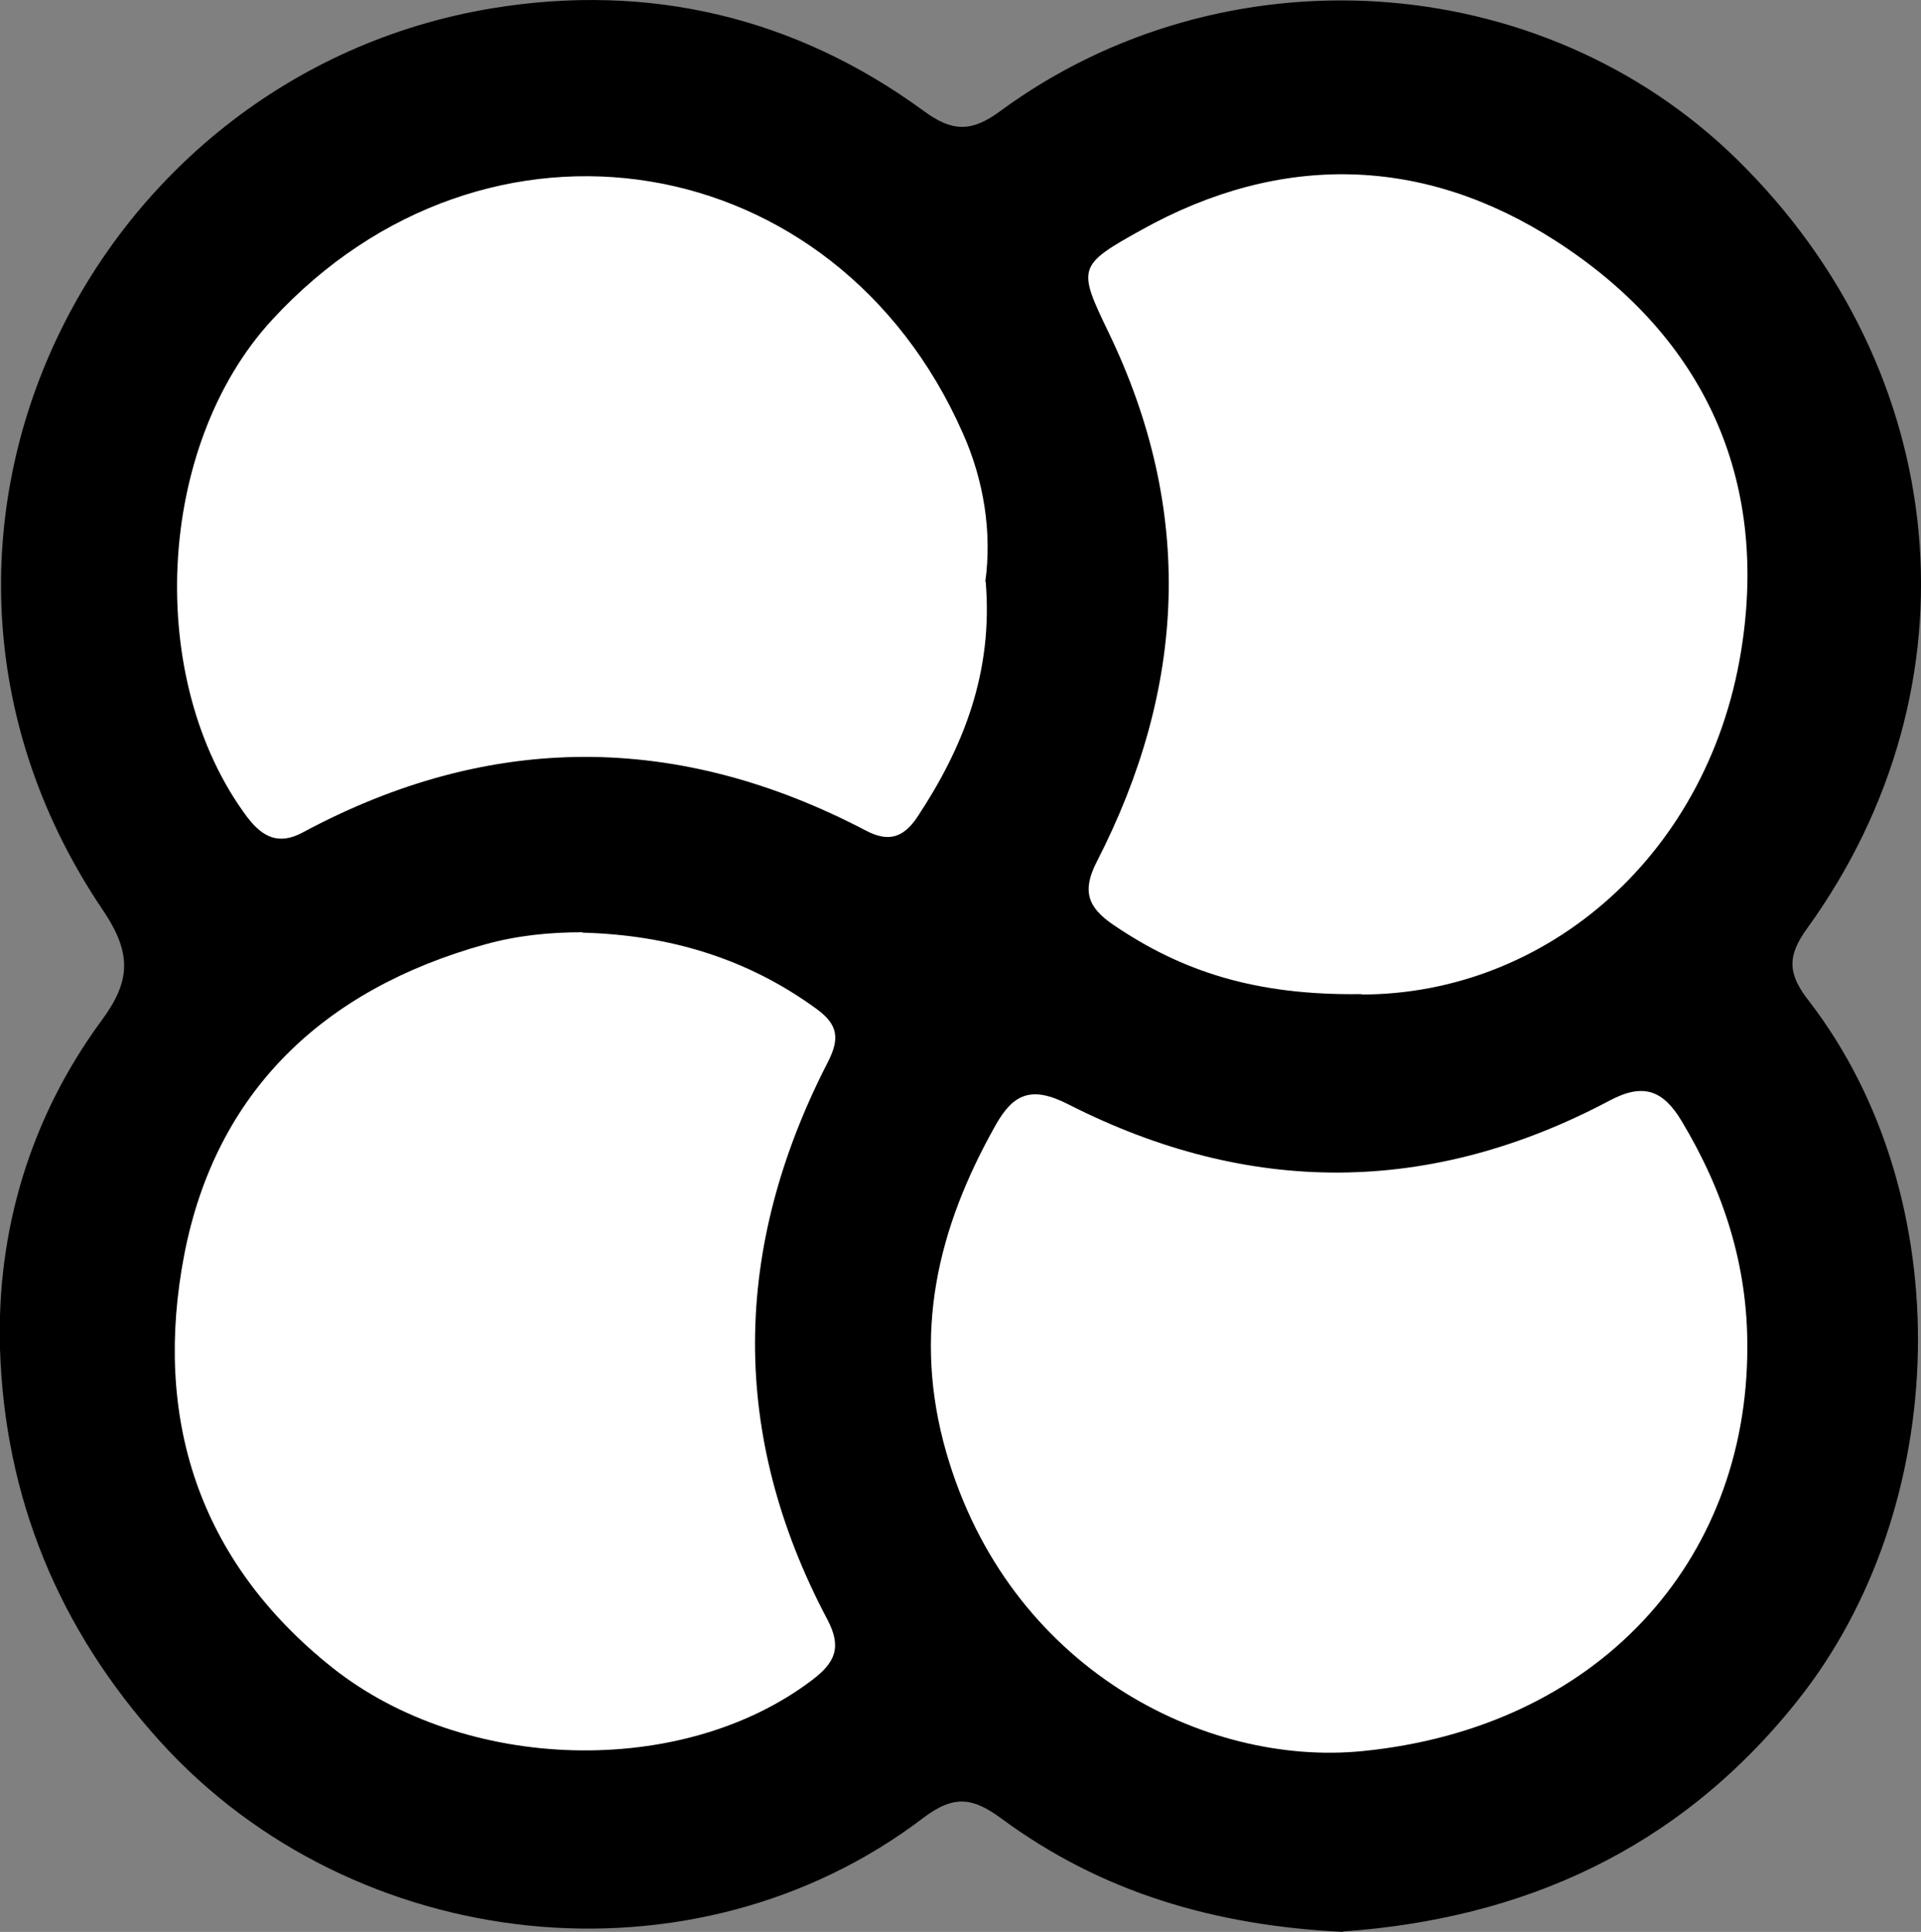 <?xml version="1.0" encoding="UTF-8"?>
<svg id="_Слой_2" data-name="Слой 2" xmlns="http://www.w3.org/2000/svg" viewBox="0 0 48.78 49.05">
  <rect x="0" y="0" width="48.78" height="49.05" fill="#808080" stroke="none"/>
  <defs>
    <style>
      .cls-1 {
        fill: #fff;
      }
    </style>
  </defs>
  <g id="Layer_1" data-name="Layer 1">
    <g>
      <path d="M34.1,49.05c-3.29-.16-6.15-1.02-8.66-2.87-.72-.53-1.2-.63-2-.02-5.84,4.44-14.46,3.48-19.37-1.94C1.47,41.35.12,38,0,34.25c-.09-2.98.76-5.87,2.58-8.34.73-.99.78-1.69.04-2.79C-3.67,13.83,2.2,1.91,12.5.21c3.96-.65,7.68.21,10.96,2.61.72.53,1.21.54,1.94,0,5.65-4.15,13.71-3.67,18.71,1.23,5.47,5.37,6.23,13.36,1.78,19.52-.51.7-.5,1.15.04,1.84,3.85,4.99,3.64,12.87-.31,17.8-3.02,3.78-6.99,5.51-11.52,5.83Z"/>
      <path class="cls-1" d="M14.8,23.68c2.17.06,4.16.64,5.94,1.94.56.41.58.77.27,1.37-2.41,4.7-2.49,9.43,0,14.13.37.7.2,1.09-.38,1.53-3.31,2.52-8.83,2.35-12.18-.3-3.45-2.74-4.56-6.4-3.77-10.5.8-4.13,3.53-6.73,7.63-7.87.83-.23,1.64-.31,2.48-.31Z"/>
      <path class="cls-1" d="M44.37,34.21c0,5.47-3.83,9.66-9.77,10.25-4.01.4-8.99-2.1-10.57-7.58-.87-3.02-.22-5.7,1.25-8.31.45-.8.91-1.01,1.85-.53,4.58,2.33,9.19,2.32,13.75-.1.85-.45,1.35-.26,1.82.52,1.07,1.78,1.68,3.67,1.67,5.76Z"/>
      <path class="cls-1" d="M34.57,25.24c-2.69.04-4.57-.58-6.3-1.76-.65-.44-.8-.86-.42-1.6,2.27-4.42,2.49-8.9.3-13.44-.79-1.64-.79-1.7.83-2.6,3.55-1.98,7.18-1.88,10.53.28,3.62,2.33,5.36,5.82,4.74,10.16-.76,5.39-4.97,8.97-9.68,8.97Z"/>
      <path class="cls-1" d="M25.03,14.77c.19,2.29-.56,4.2-1.74,5.98-.35.52-.73.64-1.3.34-4.77-2.5-9.55-2.51-14.31.05-.6.32-1.01.12-1.4-.39-2.61-3.49-2.32-9.43.63-12.63,5.42-5.89,14.31-4.44,17.54,2.88.54,1.21.74,2.53.57,3.77Z"/>
    </g>
  </g>
</svg>